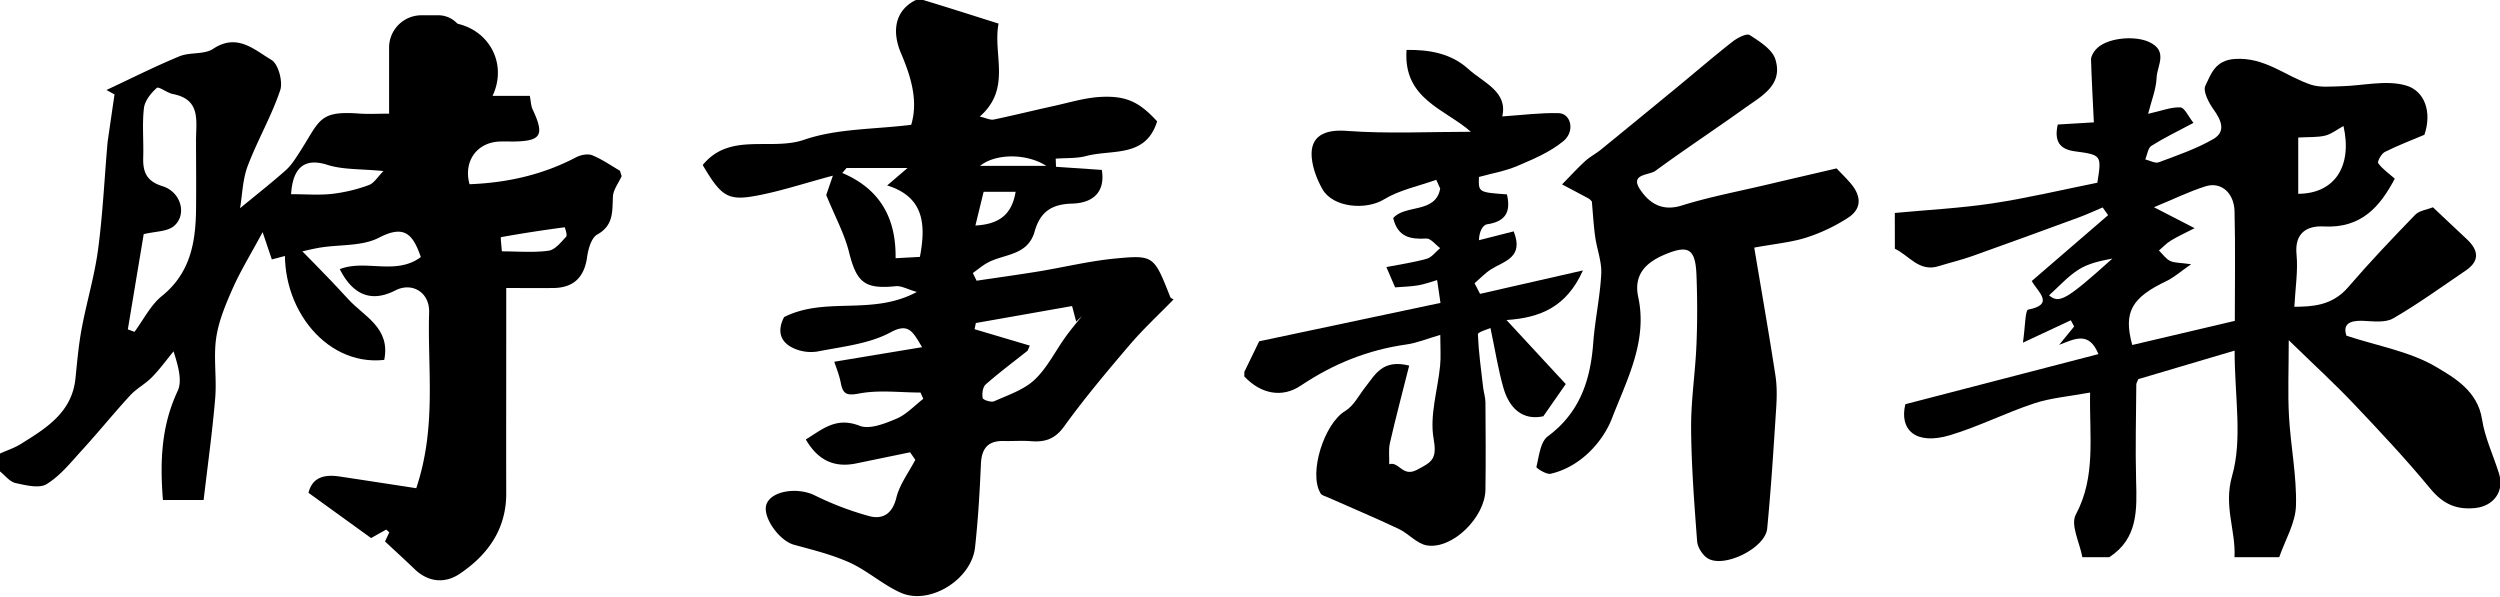 <svg id="레이어_1" data-name="레이어 1" xmlns="http://www.w3.org/2000/svg" viewBox="0 0 1768 422"><path d="M439.63,124.58c-2.15,4.8-5.91,9.52-6.16,14.42-.54,10.51.62,20.36-11.13,26.88-4.12,2.3-6.36,10.22-7.13,15.88-2,14.32-9.5,21.84-24.2,21.93-10.38.07-20.77,0-33,0v40.8c0,34.77-.1,69.54,0,104.31.1,25.36-12.95,43.51-32.72,56.88-10.29,7-22.08,6.37-32-3.12-6.7-6.43-13.56-12.68-21-19.64l3-6.41-2.15-2-10.72,6-44.26-32C221,337.25,229.69,335.4,240.27,337c18.39,2.76,36.77,5.61,54.1,8.26,14.53-43.39,7.87-84.12,9.11-124.32.44-14.18-12-21.67-23.94-15.54-16.54,8.46-29.77,3.69-39.25-15.06,18.25-7.13,39.65,4.67,57.33-8.56-5.58-15.83-11.29-23.2-29.59-13.7-12.35,6.41-28.81,4.63-43.29,7.3-10.66,2-21.09,5.2-32.5,8.09-2.08-6.17-3.43-10.18-6.51-19.3-8.52,15.82-15.65,27.38-21.11,39.69-5,11.3-10,23.13-11.74,35.2-2,13.86.48,28.31-.68,42.36-1.92,23.28-5.19,46.45-8.19,72.2H115.23c-2.29-28.23-.89-53,10.39-77.07,3.38-7.21.52-17.34-2.87-28.07-5.09,6.16-9.8,12.68-15.36,18.36-4.65,4.75-10.9,7.95-15.37,12.82-11.6,12.6-22.4,26-33.95,38.6-7.84,8.6-15.41,18.15-25.06,24.09-5.31,3.27-14.87.83-22.13-.77-4.38-1-7.83-6.13-11.81-8.89l1-12c4.85-2.17,10-3.82,14.5-6.61,18-11.21,36.34-22.26,38.81-46.58,1.2-11.77,2.23-23.61,4.41-35.22,3.47-18.58,9-36.83,11.52-55.51,3.38-25.14,4.53-50.57,6.74-75.87,0-.28.06-.56.1-.83Q78.54,83.43,81,66.79l-5.71-3.15c17.17-8,34.13-16.61,51.64-23.83,7.42-3.07,17.51-1.07,23.8-5.27C167.77,23.18,180,35.31,192,42.4c4.84,2.86,8.2,15.37,6.16,21.44-6.17,18.36-16.12,35.41-23,53.57-3.58,9.48-3.77,20.24-5.39,29.84,12.26-10.11,22.6-18.18,32.36-26.89,3.92-3.5,6.85-8.24,9.74-12.73C226.34,85.31,225.11,78.17,254,80.31c6.62.49,13.3.07,21.17.07V33.66A22.86,22.86,0,0,1,298,10.8h11.57a18.3,18.3,0,0,1,13.25,5.27,2.83,2.83,0,0,0,1.34.86c22.72,5.55,34.52,29,24.17,50.88H374.7c.73,3.75.74,6.9,1.95,9.48,8.58,18.37,6.17,22.53-13.58,22.79-3.15,0-6.31-.08-9.47,0-16.37.51-26,14-21.55,30.2,26.43-1,51.66-6.6,75.28-19,3.29-1.73,8.38-2.77,11.54-1.46,6.85,2.83,13.1,7.12,19.55,10.94Zm-338,41c-3.68,22.06-7.45,44.71-11.22,67.36l4.71,1.73c6.37-8.56,11.35-18.86,19.39-25.35,20-16.13,23.84-37.67,24.13-61,.2-16.32,0-32.64,0-48.95-.05-13.6,3.73-29-16.36-32.87-4.08-.78-10-5.56-11.37-4.33-4.16,3.63-8.51,9.11-9.12,14.3-1.33,11.42-.14,23.12-.5,34.68-.33,10.32,2.16,17,13.64,20.52,13.1,4.05,17.49,20.08,8.16,28.12C118.31,163.88,109.84,163.57,101.59,165.6Zm104.27-28.25c10.39,0,19.86.79,29.14-.24a113.26,113.26,0,0,0,25.81-6.21c3.74-1.36,6.32-5.92,10.33-9.92-16.1-1.59-28.65-.84-39.8-4.42C216.37,111.77,207.11,117.32,205.86,137.35Zm149.05,40.43c11.46,0,22.4,1,33-.46,4.58-.63,8.78-6,12.45-9.93,1-1-.95-6.66-1.08-6.64-15.07,2-30.11,4.29-45.06,7C353.92,167.84,354.59,173.35,354.91,177.78Z"/><path d="M1340,150.6c23-2.17,46.18-3.33,69-6.77,24.82-3.75,49.33-9.61,74.26-14.61,3.07-19.56,3.08-19.64-16.14-22.25-10.52-1.43-14.54-7.14-11.87-18.91l25.53-1.53c-.76-16.06-1.59-30.25-2-44.45,0-2.25,1.57-4.9,3.12-6.78,7.12-8.6,27.39-10.41,37.79-5.68,14,6.39,5.77,16.82,5.47,25.24-.3,8.17-3.64,16.22-6,25.63,9.87-2.2,16.44-4.91,22.82-4.53,3,.18,5.57,6.34,9.25,10.94-11.08,5.91-20.76,10.54-29.77,16.24-2.47,1.57-2.92,6.32-4.31,9.61,3.22.75,7,3,9.56,2,13-4.87,26.42-9.44,38.41-16.33,9.48-5.46,5.66-13.5.18-21.21-3.37-4.74-7.52-12.79-5.67-16.59,4-8.2,6.83-17.93,20.71-18.92,21.38-1.51,36,12.25,54,18.19,6.45,2.12,14,1.25,21,1.11,15.57-.31,32.23-4.71,46.37-.49,13.11,3.91,18.29,18.83,12.83,34.79-8.79,3.73-18.64,7.47-28,12.15-2.43,1.22-5.46,6.8-4.69,7.9,2.79,4,7.08,6.9,11.74,11-10.33,19.52-23.49,35.25-50.27,33.79-11.4-.63-20.73,4.24-19.22,19.73,1.14,11.74-.86,23.78-1.53,37.08,12-.16,26.52-.41,38.07-13.87,15.13-17.63,31.2-34.48,47.37-51.18,2.86-3,8.17-3.54,12.58-5.31,7.45,7,15.53,14.72,23.71,22.32,8.41,7.8,9.84,15.39-.66,22.49-17,11.47-33.54,23.57-51.23,33.76-5.68,3.27-14.37,2-21.64,1.7-9.77-.34-14,2.85-11.36,10.54,22.39,7.36,45,11.19,63.41,22.07,13.19,7.78,29.36,17.19,32.46,37,2,13.09,8,25.54,12,38.36s-3.94,23.15-16.92,24.45c-13.49,1.36-22.84-3.05-31.66-13.73-17.16-20.79-35.66-40.52-54.24-60.09-13.53-14.26-28.08-27.56-45.87-44.88,0,21.31-.74,37.61.18,53.8,1.19,21.14,5.52,42.26,4.94,63.28-.35,12.23-7.67,24.26-11.86,36.38h-31.62c1-19-7.84-36-1.7-57.48,7.48-26.14,1.78-56.05,1.78-88.63l-68.12,20.19c-.7,1.82-1.39,2.78-1.4,3.74-.14,22.64-.76,45.3-.14,67.91.57,20.75,1.41,41.08-19,54.27h-19c-1.85-10.14-8.5-22.85-4.7-30,14.46-27.07,9.57-54.91,10.17-86.45-14.73,2.73-27.6,3.73-39.51,7.65-20.14,6.64-39.28,16.43-59.55,22.51-24.29,7.29-36-3.76-31.6-21.91L1484,250.42c-6.74-16.61-17.07-10.57-27.78-6.53l10.61-13-2.34-4.39c-9.89,4.63-19.79,9.25-33.87,15.82,1.65-11.33,1.57-22.95,3.67-23.35,19-3.69,7-12.3,2.56-20.24l54-46.57L1487,146.7c-5.48,2.31-10.88,4.85-16.45,6.9-25.15,9.24-50.31,18.46-75.55,27.43-7.91,2.82-16.13,4.76-24.17,7.25-13.66,4.24-20.76-7.66-30.78-12.38Zm209.58,36.26c-7.92,5.49-12.18,9.37-17.15,11.74-24.73,11.81-31,21.76-24.5,45.38l72.53-17.06c0-25.15.45-51.29-.19-77.41-.32-13.22-9.58-21.12-20.36-17.79-11.24,3.47-21.91,8.77-36.62,14.84l28.74,14.8c-6.65,3.43-12,5.85-16.93,8.86-3,1.85-5.55,4.6-8.29,6.94,2.57,2.51,4.76,5.77,7.82,7.32S1541.37,185.68,1549.58,186.86Zm75.73-89.6v39.79c25.37-.08,38.51-19.07,32-47.94-4.63,2.53-8.52,5.72-12.92,6.79C1638.86,97.23,1632.93,96.82,1625.31,97.26ZM1449.09,208.85c7.17,6,11.83,3.67,44.81-26-8.29,1.56-16.85,3.36-23.79,7.73C1462.31,195.49,1456,202.71,1449.09,208.85Z"/><path d="M880,263l10.49-21.64,128.22-27.15c-.8-5.44-1.59-10.79-2.37-16.14-4.51,1.28-9,3-13.54,3.74-5.12.87-10.38.94-16.19,1.41l-6.16-14.36C990,187,999.67,185.63,1009,183c3.58-1,6.34-4.94,9.47-7.54-3.25-2.38-6.63-6.94-9.74-6.77-11.16.63-20.18-.87-23.46-14.44,8.3-9.85,30.07-3,33.24-20.93l-2.79-6.17c-12.46,4.48-26,7.15-37.1,13.93-12.43,7.61-35.85,5.89-43.35-7.25-3.88-6.8-6.95-14.83-7.62-22.54-1.31-15.34,9.42-19.87,24.49-18.75,29.2,2.17,58.68.64,88.05.65-18.2-16.14-48-23-45.48-57.9,16.6-.26,31.75,2.7,43.62,13.43,10.91,9.88,28.16,16.1,24.06,33.6,14.13-.93,27.06-2.67,39.92-2.3,8.65.24,11.75,12.75,3.38,19.71-9.3,7.74-21.18,12.72-32.51,17.57-8.63,3.69-18.15,5.3-27.28,7.84-.38,10.86-.38,10.86,19.8,12.32,2.78,12-.5,19.13-14.06,21.16-3.21.48-5.71,5.73-5.71,11.24l24.54-6.25c7.45,18.58-6.69,20.95-16,26.84-4.25,2.7-7.8,6.52-11.66,9.84l3.88,7.52,72.75-16.58c-11.58,25.95-30.36,33.53-54.06,35.08l41.92,45.29-15.87,22.78c-14.3,3.1-24-5.22-28.26-20.25-3.7-13-5.78-26.39-9.12-42.18-2.18,1-8.95,2.87-8.89,4.44.5,12.56,2.25,25.07,3.71,37.58.42,3.56,1.6,7.09,1.63,10.64.16,20.55.28,41.1,0,61.64-.24,19.54-23.29,42.34-41.36,39.45-7.09-1.14-13-8.38-20-11.68-16.53-7.81-33.4-14.91-50.12-22.32-1.77-.79-4.2-1.32-5.07-2.74-8.83-14.29,2.64-49.52,17.32-58.29,6.09-3.64,9.81-11.31,14.51-17.22,6.79-8.53,11.95-19.66,30.79-14.91-4.61,18.3-9.41,36.38-13.6,54.6-1.12,4.84-.39,10.1-.51,15.16,6.88-2.23,9.33,9.23,19.39,4.05,11.11-5.73,14.5-7.86,12-22.13-2.94-16.46,2.94-34.45,4.61-51.81.6-6.18.1-12.46.1-21.6-9.34,2.71-16.47,5.73-23.88,6.77-27.3,3.83-51.74,13.67-74.79,29.13-13.25,8.89-28.25,5.9-39.92-6.5Z"/><path d="M643.61,319.86q-19,3.92-38,7.85c-15.29,3.18-27-1.84-35.74-16.92,11.72-7.14,21.34-16.21,38.08-9.66,7.08,2.78,18-1.63,26.19-5.09,7-3,12.6-9.22,18.82-14l-2-4.43c-14.48,0-29.33-2-43.32.68-9.33,1.76-11.57.2-13.12-7.9C593.35,264.56,591,259,590,255.82l62.11-10.3C645.64,234.87,642.8,228,629.87,235c-15.22,8.24-34.08,10.08-51.58,13.56A29.71,29.71,0,0,1,560.63,246c-10.82-5.32-10-14.46-6.09-21.78,29.47-14.82,62.07-.66,93.84-17.75-6.71-1.94-11-4.48-14.9-4.08-22,2.26-27.69-2.6-33.07-24.17-3.2-12.84-9.78-24.84-16.1-40.3.57-1.66,2.59-7.55,4.71-13.7-20.29,5.39-37.8,11.32-55.8,14.49-18.82,3.33-23.7-.65-36.26-22,19.17-23.54,48.17-9.74,71.74-17.88,23.23-8,49.5-7.3,75.71-10.57,5.12-17-.23-34.21-7.19-50.55-6.57-15.42-4.27-29.49,9-36.95a8.53,8.53,0,0,1,5.9-1c17.57,5.33,35.07,10.93,54.06,16.92-4.2,21.93,9.42,45.88-13.3,65.76,4.49,1,7.41,2.61,9.89,2.1,14.3-3,28.47-6.52,42.73-9.65,10.83-2.39,21.67-5.73,32.63-6.34,18.58-1,27.73,3.71,40.18,17.26-8,26-31.85,19.66-50.08,24.51-6.89,1.83-14.4,1.32-21.64,1.88.08,1.92.15,3.84.22,5.76l32.37,2.2c2.35,13.56-4,23.39-21.19,23.84-15.45.4-22.67,6.93-26.3,19.72-4.91,17.29-21.58,15.69-33.3,22.09-3.69,2-6.94,4.83-10.4,7.28l2.64,5.43c14.73-2.19,29.49-4.22,44.18-6.62,18.08-3,36-7.39,54.18-9.1,27.07-2.55,27.13-1.76,38.63,27.28.32.82,1.66,1.23,2.3,1.69-10.36,10.64-21.34,20.8-31,32.1-16,18.75-31.92,37.7-46.35,57.66C746.05,310.63,738.9,312.8,729,312c-6.28-.5-12.64.05-19-.12-11.23-.31-15.81,5.14-16.29,16.23-.85,19.7-2,39.43-4.16,59-2.5,22.74-32.12,41.13-52.53,32.07-12.65-5.61-23.39-15.51-36-21.26s-26.23-9-39.6-12.7c-10.59-2.91-22.64-20.13-19.31-28.76,3.67-9.51,22-12,33.91-6.21a216,216,0,0,0,38.7,14.75c9.43,2.49,16.35-1.48,19.18-13,2.31-9.46,8.78-17.92,13.4-26.82Zm84.67-75.45c-1.31,2.91-1.38,3.46-1.7,3.71-9.88,7.86-20,15.41-29.49,23.74-2.09,1.84-2.74,6.61-2.12,9.63.28,1.36,6,3.23,8.1,2.29,9.87-4.43,20.93-8.06,28.55-15.19,8.9-8.35,14.58-20.1,21.85-30.23,3.7-5.14,7.84-10,11.78-14.92l-4.17,4c-1.27-4.84-2.54-9.68-2.9-11l-68.06,12c-.3,1.46-.59,2.92-.89,4.38ZM598.67,118.82l-3,3.51c26.91,11.39,38.11,32.17,37.69,60.28l17.2-.94c4.47-23.39,2.69-42.48-23.15-50.52l14.38-12.33Zm119.58,16.83H695.62c-1.93,7.9-3.67,15.07-5.81,23.85C705.78,158.57,715.4,152.58,718.25,135.65Zm-25.14-18.36h46.83C725.76,108.26,704,108.53,693.11,117.29Z"/><path d="M1298.82,119.09c2.79,2.93,6.42,6.49,9.74,10.31,7.59,8.76,8.63,18-1.74,24.68A124.37,124.37,0,0,1,1277.48,168c-10.68,3.4-22.13,4.4-36.88,7.11,5.33,31.81,10.48,61.13,15,90.55,1.19,7.72,1,15.78.47,23.62-1.82,28.22-3.59,56.45-6.32,84.58-1.32,13.64-30.13,28-41.88,21.11-3.75-2.21-7.33-7.86-7.67-12.2-2-26.63-4.06-53.32-4.25-80-.13-19.72,3-39.43,3.79-59.18.68-16.34.63-32.75,0-49.09-.74-19.12-6-21.51-23.08-14.19-13.76,5.89-21.32,14.87-18.1,29.78,6.78,31.36-8.3,59-18.54,85.68-6.17,16.08-21.84,34.31-43.39,39.28-3,.69-10.3-4-10.09-4.86,1.86-7.55,2.79-17.71,8.06-21.61,22.7-16.8,30.18-39.73,32.15-66.23,1.21-16.28,4.83-32.4,5.65-48.68.44-8.64-3.08-17.43-4.29-26.22-1.14-8.24-1.59-16.57-2.35-24.89a9.81,9.81,0,0,0-2-2c-6.33-3.44-12.71-6.78-19.07-10.15,5.4-5.5,10.61-11.19,16.26-16.41,3.36-3.09,7.57-5.24,11.14-8.13Q1158.94,84,1185.68,62c13.18-10.83,26.11-22,39.53-32.51,3.42-2.68,10-6.12,12.17-4.7,7,4.5,15.95,10.11,18.15,17.16,5.71,18.23-9.89,26.08-21.79,34.6-20.87,14.95-42.33,29.08-63,44.25-4.48,3.29-18.34,2-10.84,13.23,6.32,9.46,15.34,15.69,29.3,11.35,20-6.24,40.8-10.13,61.27-15C1265.82,126.75,1281.25,123.19,1298.82,119.09Z"/><path d="M271.73,254.52c-42.94,4.79-76.89-40.88-69.13-88.2,13.86,14.27,29.23,29.34,43.67,45.25C257.4,223.83,276.33,231.75,271.73,254.52Z"/></svg>
